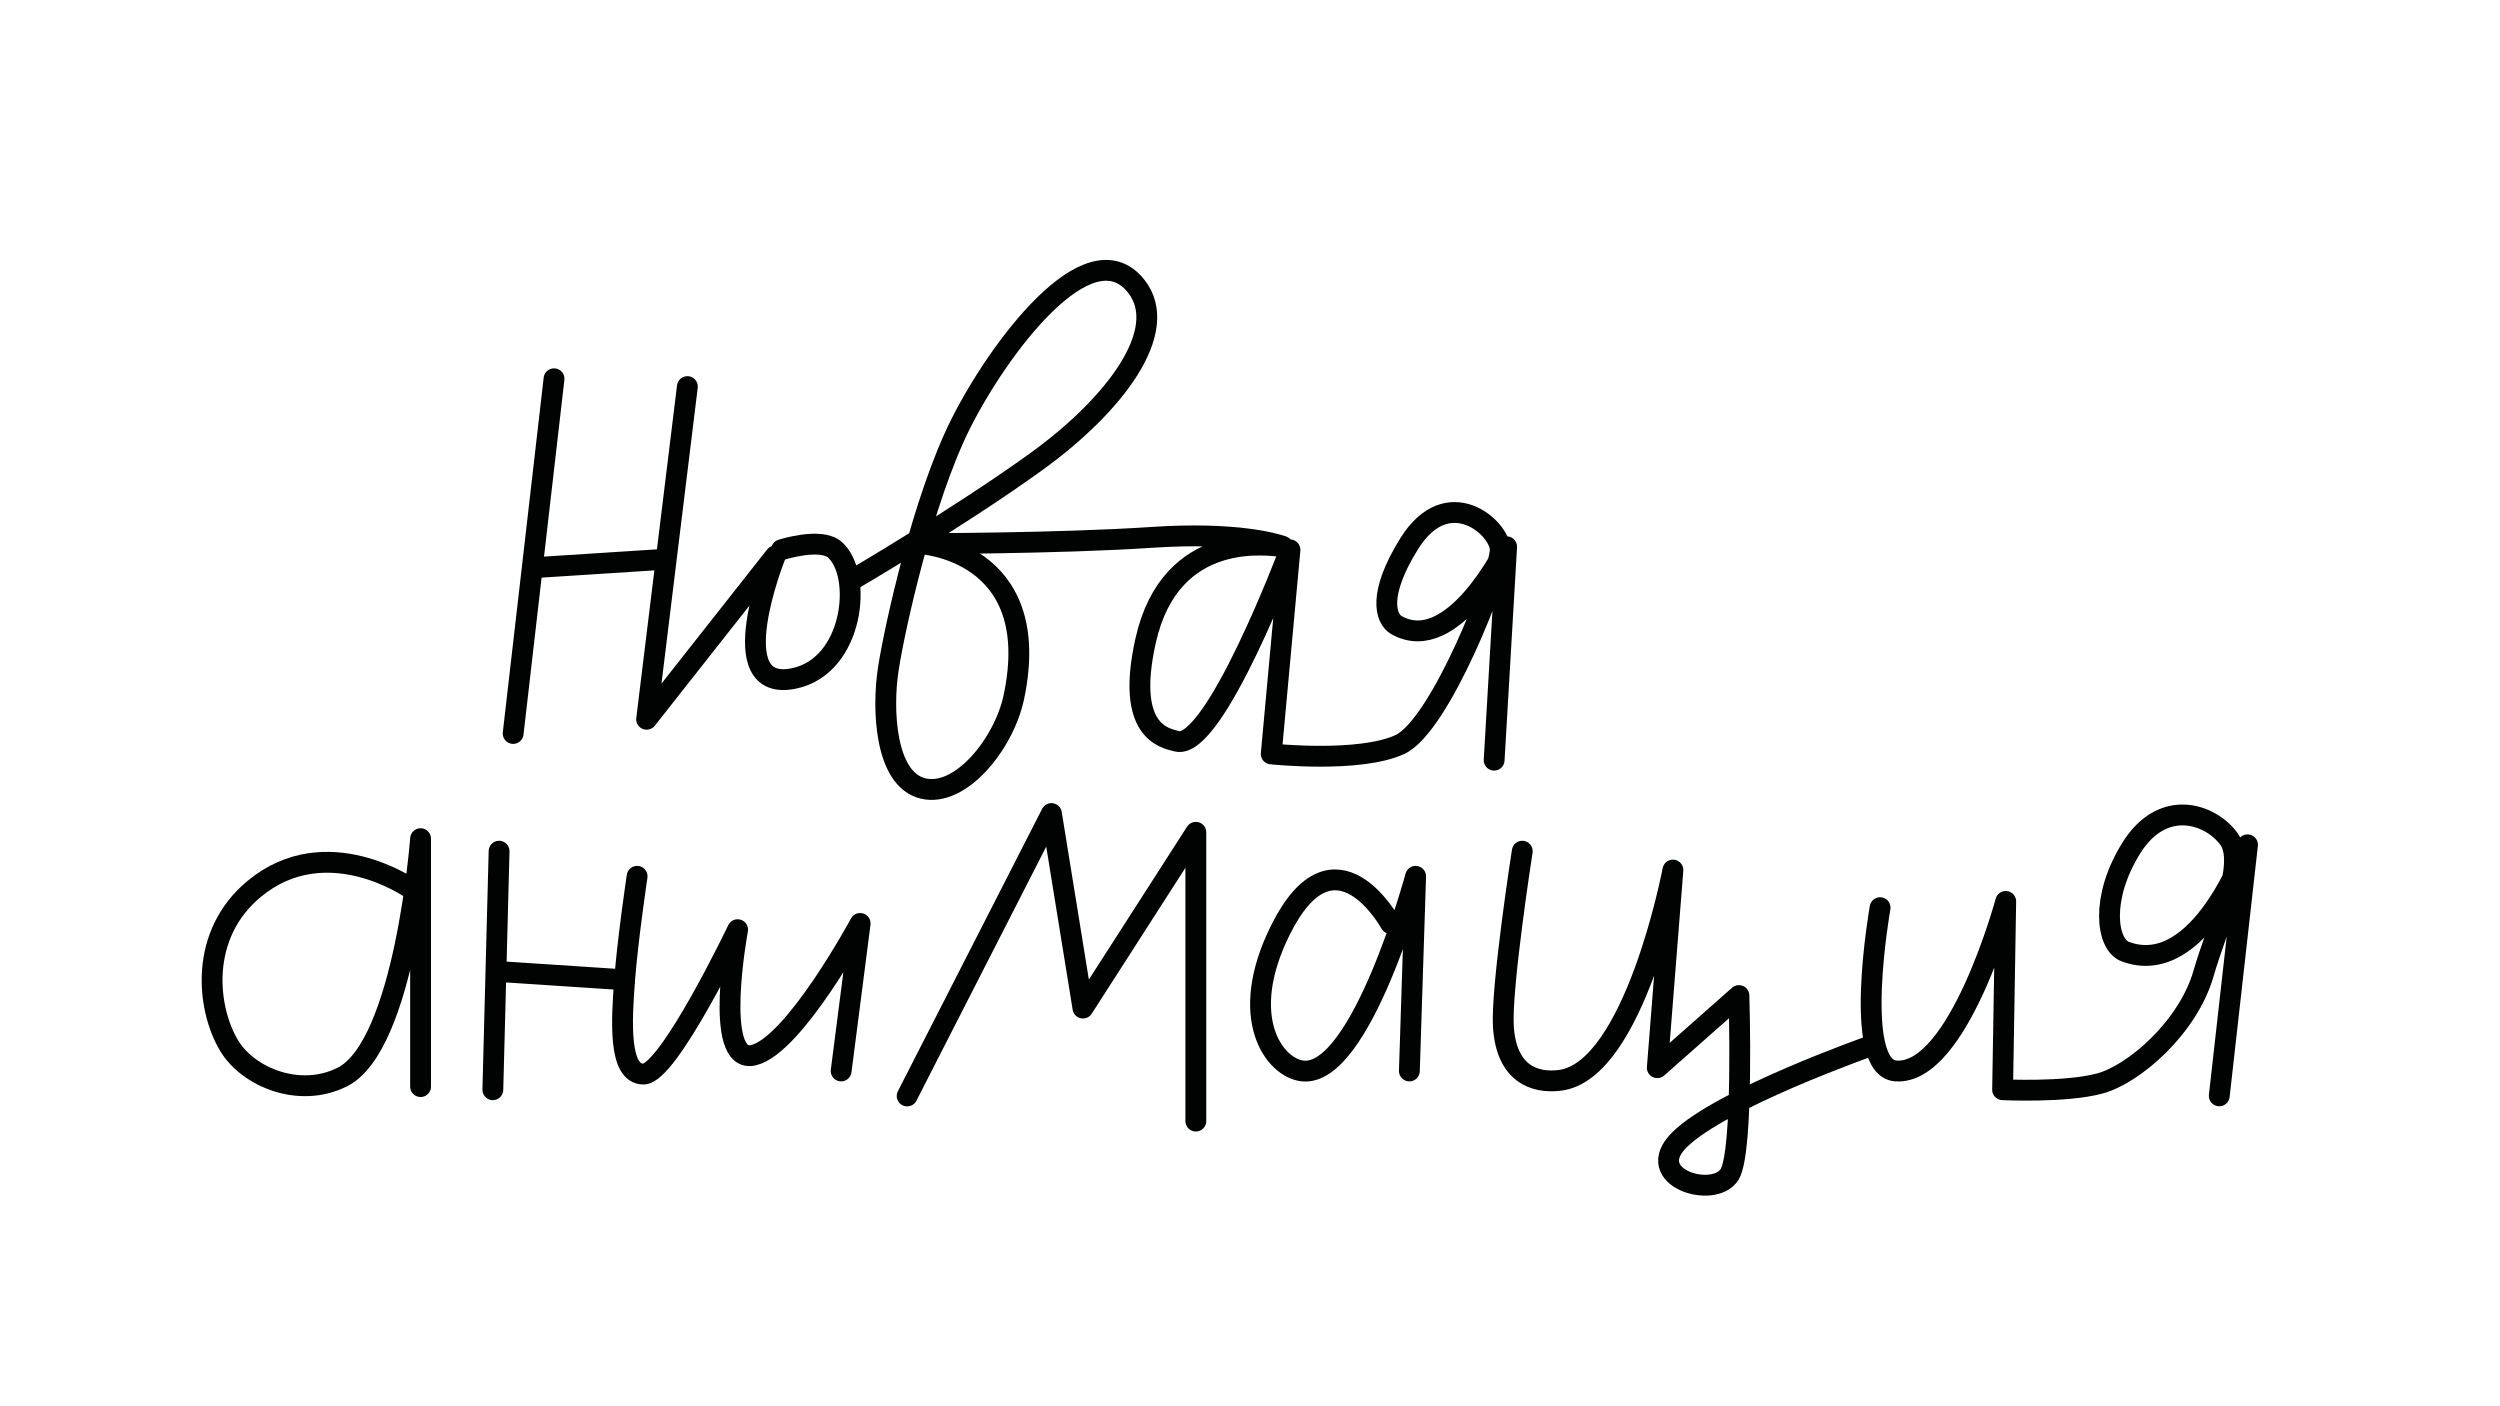 <?xml version="1.0" encoding="UTF-8"?> <!-- Generator: Adobe Illustrator 27.0.0, SVG Export Plug-In . SVG Version: 6.00 Build 0) --> <svg xmlns="http://www.w3.org/2000/svg" xmlns:xlink="http://www.w3.org/1999/xlink" id="Слой_1" x="0px" y="0px" viewBox="0 0 1920 1080" style="enable-background:new 0 0 1920 1080;" xml:space="preserve"> <style type="text/css"> .st0{fill:none;stroke:#010202;stroke-width:16;stroke-linecap:round;stroke-linejoin:round;stroke-miterlimit:10;} </style> <line class="st0" x1="425.5" y1="290.9" x2="394.1" y2="563.3"></line> <path class="st0" d="M527.9,296.9l-31.3,255.5l98.8-125.4c0,0-42.5,106,14.5,94c45.8-9.6,53-79.6,31.3-98.8c-11-9.7-41,0-41,0"></path> <line class="st0" x1="511" y1="429.5" x2="409.8" y2="436"></line> <path class="st0" d="M654.1,445.6c0,0,81.2-47.4,141.4-90.8c60.3-43.4,104.1-100.9,77.1-135c-36.2-45.8-106.1,48.2-135,106.1 c-28.9,57.9-50.6,156.7-55.4,188c-4.8,31.3-2.4,84.4,26.5,91.6c28.9,7.2,62.3-34.2,69.9-69.9c24.1-113.3-72.3-118.1-72.3-118.1 s106.1,0,178.4-4.8c65.7-4.4,95.6,5.2,100.5,6.9c0.1,0,0.1,0.2-0.1,0.2c-8.9-0.7-86-14.4-105.3,72.4c-15.5,69.7,14.5,74.7,24.1,77.1 c28.9,7.2,86.8-147,86.8-147L976.3,579c0,0,67.5,7.2,98.8-7.2c31.3-14.5,77.1-132.6,77.1-149.5s-40.1-52.5-69.9-4.8 c-24.1,38.6-18.6,57.7-9.6,62.7c43.4,24.1,84.4-60.3,84.4-60.3l-9.6,163.9"></path> <path class="st0" d="M315.8,682.6c0,0-65.1-45.8-120.5,0c-42.4,35-36.8,91.3-19.3,120.5c14.5,24.1,53.9,40.6,86.8,24.1 C311,803.2,323,644.1,323,644.1v190.4"></path> <line class="st0" x1="383.3" y1="653.7" x2="378.5" y2="836.9"></line> <path class="st0" d="M489.3,673c0,0-7.2,48.2-9.6,79.6s-4.8,72.3,14.5,72.3c19.3,0,72.3-110.9,72.3-110.9s-19.3,103.7,12.1,96.4 c31.3-7.2,82-101.2,82-101.2L646,822.5"></path> <polyline class="st0" points="696.7,841.7 807.5,624.8 831.7,774.2 918.4,639.2 918.4,861 "></polyline> <path class="st0" d="M1067.9,709.2c0,0-42.8-78.4-84.4,4.8c-33.7,67.5-4.8,106.1,16.9,108.5c45,5,86.8-149.5,86.8-149.5l-4.8,149.5"></path> <line class="st0" x1="382.5" y1="746.1" x2="479.7" y2="752.5"></line> <path class="st0" d="M1169.1,653.7c0,0-16.4,105.2-14.5,135c2.4,36.2,24.1,43.4,43.4,41c57.5-7.2,86.8-161.5,86.8-161.5L1272.8,820 l62.7-55.4c0,0,3.8,119.8-7.2,137.4c-12.1,19.3-67.5,2.4-38.6-26.5c31.7-31.7,147-72.3,147-72.3"></path> <path class="st0" d="M1443.9,697.1c0,0-21.7,122.9,12.1,125.4c48.3,3.5,84.4-130.2,84.4-130.2l-2.4,144.6c0,0,48.2,2.4,74.7-4.8 s67.8-43.3,79.6-84.4c9.6-33.7,33.7-84.4,19.3-103.7s-50.6-31.3-74.7,7.2c-24.1,38.6-19.1,74.2-4.8,79.6c57.9,21.7,94-82,94-82 l-21.7,192.8"></path> </svg> 